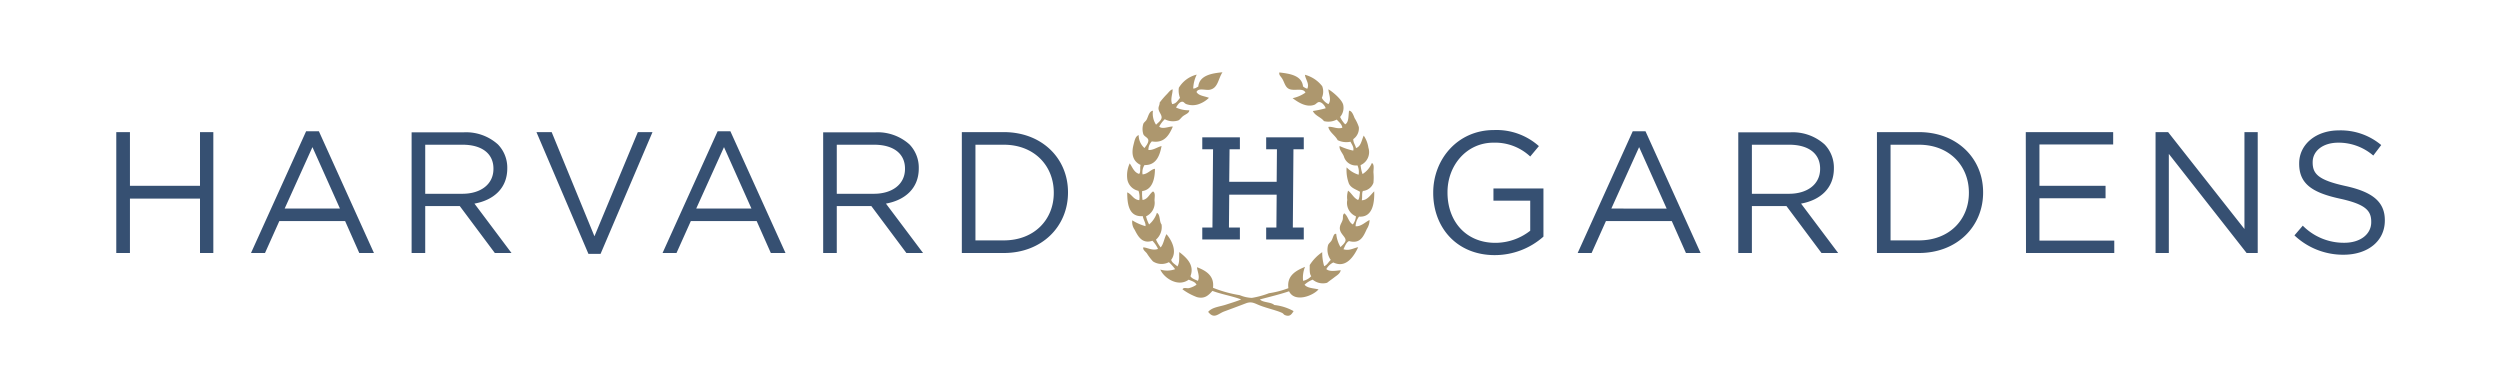 <?xml version="1.0" encoding="UTF-8"?> <svg xmlns="http://www.w3.org/2000/svg" xmlns:xlink="http://www.w3.org/1999/xlink" viewBox="0 0 450 70"> <defs> <style>.cls-1{fill:none;}.cls-2{clip-path:url(#clip-path);}.cls-3{fill:#365072;}.cls-4{fill:#ad976e;}</style> <clipPath id="clip-path"> <rect class="cls-1" width="450" height="70"></rect> </clipPath> </defs> <title>polygon_past_project</title> <g id="Page_117" data-name="Page 117"> <g id="Page_117-2" data-name="Page 117"> <g class="cls-2"> <path class="cls-3" d="M421.84,45.85c4.32,0,7.43-2.42,7.43-6.15v-.06c0-3.33-2.24-5.1-7.09-6.16s-5.9-2.17-5.9-4.23v-.06c0-2,1.8-3.51,4.63-3.51A9.54,9.54,0,0,1,427.19,28l1.43-1.89A11.33,11.33,0,0,0,421,23.47c-4.14,0-7.15,2.52-7.15,5.94v.06c0,3.58,2.3,5.19,7.3,6.28,4.57,1,5.67,2.12,5.67,4.14V40c0,2.14-1.93,3.7-4.86,3.7a10.38,10.38,0,0,1-7.46-3.08L413,42.37a12.73,12.73,0,0,0,8.89,3.48M388,45.54h2.39V27.7l14,17.84h2V23.78H404V41.22L390.26,23.78H388Zm-23.32,0h15.89V43.31H367.1V35.69H379V33.45H367.1V26h13.27V23.78H364.64ZM345.4,26.05c5.5,0,9,3.8,9,8.61v.07c0,4.81-3.52,8.54-9,8.54h-5.1V26.05Zm-7.55,19.49h7.55c6.84,0,11.56-4.75,11.56-10.88V34.6c0-6.12-4.72-10.82-11.56-10.82h-7.55ZM315.34,34.88V26.05h6.72c3.51,0,5.56,1.62,5.56,4.29v.06c0,2.8-2.33,4.48-5.6,4.48Zm-2.45,10.66h2.45V37.09h6.22l6.31,8.45h3l-6.68-8.89c3.42-.62,5.91-2.73,5.91-6.34v-.06A6,6,0,0,0,328.43,26a8.57,8.57,0,0,0-6.19-2.18h-9.35Zm-22.85-8,5-11.06L300,37.55Zm-6.06,8h2.51l2.58-5.75h11.85l2.55,5.75h2.64l-9.92-21.91h-2.3Zm-14.89.38a13.2,13.2,0,0,0,8.73-3.33V33.92h-9v2.2h6.62v5.41a10.19,10.19,0,0,1-6.28,2.18c-5.28,0-8.61-3.86-8.61-9.05V34.6c0-4.85,3.45-8.92,8.27-8.92a9.26,9.26,0,0,1,6.62,2.49L277,26.3a11.46,11.46,0,0,0-8.11-2.89c-6.53,0-10.91,5.28-10.91,11.25v.07c0,6.21,4.23,11.19,11.07,11.19M180.68,26.05c5.5,0,9,3.8,9,8.61v.07c0,4.81-3.52,8.54-9,8.54h-5.1V26.05Zm-7.55,19.49h7.55c6.84,0,11.56-4.75,11.56-10.88V34.6c0-6.12-4.72-10.82-11.56-10.82h-7.55ZM150.62,34.88V26.05h6.72c3.51,0,5.56,1.62,5.56,4.29v.06c0,2.8-2.33,4.48-5.6,4.48Zm-2.45,10.66h2.45V37.09h6.22l6.31,8.45h3l-6.68-8.89c3.42-.62,5.91-2.73,5.91-6.34v-.06A6,6,0,0,0,163.71,26a8.57,8.57,0,0,0-6.19-2.18h-9.35Zm-22.85-8,5-11.06,4.94,11.06Zm-6.06,8h2.51l2.58-5.75H136.2l2.55,5.75h2.64l-9.92-21.91h-2.3Zm-13.34.16h2.18l9.35-21.92h-2.64L107,42.53,99.3,23.78H96.56ZM76.54,34.88V26.05h6.72c3.51,0,5.56,1.62,5.56,4.29v.06c0,2.8-2.33,4.48-5.59,4.48ZM74.09,45.54h2.45V37.09h6.22l6.31,8.45h3L85.4,36.65c3.42-.62,5.91-2.73,5.91-6.34v-.06A6,6,0,0,0,89.63,26a8.56,8.56,0,0,0-6.18-2.18H74.09Zm-22.85-8,5-11.06,4.95,11.06Zm-6.06,8H47.7l2.58-5.75H62.12l2.55,5.75h2.64L57.4,23.63H55.1Zm-24.25,0h2.46V35.75H36v9.79H38.4V23.78H36v9.67H23.39V23.78H20.93Z"></path> <path class="cls-4" d="M220.05,13c-.8,1.22-.79,2.81-2.23,3.14-.8.19-2.1-.41-2.45.42.4.7,1.46.73,2.24,1.05a5,5,0,0,1-2,1.19,3.36,3.36,0,0,1-2.1-.07c-.32-.13-.41-.42-.7-.42-.53,0-.94.72-1.12,1.05a5.45,5.45,0,0,0,2.38.49c0,.52-.66.7-1.12,1.05-.3.23-.56.64-.84.77a3.09,3.09,0,0,1-2.45-.21,4.88,4.88,0,0,0-1,1.33c.6.57,1.88-.1,2.45,0-.64,1.46-1.5,3.06-3.78,2.66a2.17,2.17,0,0,0-.62,1.54c.84.09,1.59-.51,2.37-.7-.3,1.58-.89,3.49-3.07,3.42a2.39,2.39,0,0,0-.35,1.68c1-.07,1.51-.94,2.23-1,0,1.78-.46,3.78-2.3,4a6.9,6.9,0,0,0,.07,1.61c1-.15,1.2-1.09,1.88-1.54.51.24.25,1.15.28,1.68a2.68,2.68,0,0,1-1.53,2.8,6.15,6.15,0,0,0,.55,1.46,4.61,4.61,0,0,0,1.4-2.09c.65.33.4,1.56.84,2.09a3,3,0,0,1-1,2.73,6.93,6.93,0,0,0,.84,1.4c.54-.61.63-1.66,1.05-2.38.91,1.06,2,3.1.84,4.62.18.59.74.8,1.12,1.19.47-.73.27-1.74.35-2.59,1.16.92,2.81,2.27,2,4.34.26.46.84.6,1.33.84.45-.73-.17-1.92-.14-2.45,1.55.6,3.15,1.5,2.87,3.7a22.16,22.16,0,0,0,4.82,1.33,6.27,6.27,0,0,0,2.17.49,15.6,15.6,0,0,0,3.08-.84,16.71,16.71,0,0,0,3.5-.91c-.31-2.31,1.42-3.18,3-3.84a5.07,5.07,0,0,0-.35,2.52,2.82,2.82,0,0,0,1.47-.84c-.35-.4-.28-1.21-.28-2A7.85,7.85,0,0,1,238,45.39a8.71,8.71,0,0,0,.35,2.52c.56-.21.77-.77,1.19-1.12a3.14,3.14,0,0,1-.49-2.66c.1-.3.46-.55.63-.84.3-.51.35-1.32.84-1.19a6,6,0,0,0,.77,2.38c.3-.31.9-.79.91-1.26,0-.69-1.25-1.26-1-2.45.07-.43.39-.81.49-1.26s-.08-.78.28-1.11c.69.47.74,1.58,1.54,2a2.84,2.84,0,0,0,.56-1.46A2.62,2.62,0,0,1,242.51,36a3.81,3.81,0,0,1,.14-1.68c.68.48,1,1.33,1.81,1.68.28-.33.26-1,.35-1.47-.7-.44-1.59-.64-2-1.47a6.91,6.91,0,0,1-.42-2.94,5,5,0,0,0,2.16,1.33,2.81,2.81,0,0,0-.21-1.68,2.24,2.24,0,0,1-2.44-1.61c-.23-.62-.89-1.23-.77-1.88a11,11,0,0,0,2.45.83c.18-.6-.29-1.16-.49-1.6a3.61,3.61,0,0,1-2.31-.28c-.44-.87-1.52-1.46-1.68-2.38.72-.14,1.6.45,2.52.14-.11-.71-.63-1-1-1.47a3.22,3.22,0,0,1-2.31.28c-.54-.72-1.58-.94-2-1.82a19.18,19.18,0,0,0,2.31-.49c-.11-.42-.65-1.12-1.19-1.12-.3,0-.55.38-.84.49-1.43.54-2.94-.45-3.92-1.19a6.21,6.21,0,0,0,2.31-1c-.44-1-2.24-.12-3.14-.77-.52-.36-.68-1.12-1-1.67s-.65-.67-.56-1.19c1.77.21,4.06.5,4.26,2.51a2,2,0,0,0,.77.42c.44-.89-.34-1.69-.42-2.51A5.8,5.8,0,0,1,238,15.52a2.75,2.75,0,0,1-.07,2.1,2.69,2.69,0,0,0,1.19,1.12c.62-.83,0-1.87,0-2.66.69.39,2.45,1.83,2.66,2.8a2.52,2.52,0,0,1-.56,2.17,5,5,0,0,0,.91,1.33c.68-.37.56-1.54.7-2.45.5,0,.77.75,1,1.33a7.2,7.2,0,0,1,.76,1.61,2.35,2.35,0,0,1-1,2.17c0,.7.37,1,.49,1.61.91-.3,1-1.41,1.39-2.24a5.08,5.08,0,0,1,.84,2.17,2.55,2.55,0,0,1-1.4,3.14,6.17,6.17,0,0,0,.35,1.61,4.26,4.26,0,0,0,1.68-2c.48.3.28,1.05.28,1.68a9.93,9.93,0,0,1,0,1.89,2.21,2.21,0,0,1-1.89,1.47c-.25.37-.07,1.18-.21,1.68,1,0,1.6-1,2.24-1.61.05,1.92-.2,4.73-2.73,4.55a2.9,2.9,0,0,0-.62,1.74c1,.08,1.87-.87,2.51-1.12a3,3,0,0,1-.49,1.61c-.6,1.3-1.17,2.74-3.21,2.17-.54.28-.71.93-1,1.47,1.06.37,2-.3,2.65-.35-.73,1.55-2.16,3.87-4.47,2.73a3,3,0,0,0-1.26,1.19c.55.53,1.75.29,2.59.21-.11.62-.7.93-1.12,1.26s-.9.65-1.33,1a2.85,2.85,0,0,1-2.59-.56,4.4,4.4,0,0,0-1.47.91c.49.63,1.62.62,2.52.84-1.06,1.21-4.32,2.4-5.31.34-1.68.57-3.52,1-5.25,1.47.59.6,2,.43,2.59,1A9.16,9.16,0,0,1,232.85,56c-.4.64-.72,1.07-1.6.7-.15-.06-.27-.27-.42-.35-1-.49-2.76-.85-4.13-1.4-.87-.34-1.4-.75-2.45-.35-1.24.48-2.65,1-3.92,1.47-.49.19-.85.46-1.25.63-.71.31-1.16,0-1.61-.56.73-.87,2.11-.93,3.28-1.33.92-.3,1.85-.57,2.66-.91-1.61-.62-3.55-.92-5.17-1.54-.63.68-1.31,1.52-2.8,1.12a10.63,10.63,0,0,1-2.59-1.4c.2-.41.75-.15,1.12-.21a4,4,0,0,0,1.4-.62c-.24-.54-.89-.66-1.4-.91-2,1.45-4.53-.4-5.11-1.82a4.13,4.13,0,0,0,2.66-.07,8.41,8.41,0,0,0-1.12-1.26,2.84,2.84,0,0,1-2.87-.14,10.63,10.63,0,0,1-1.11-1.47c-.28-.34-.74-.62-.63-1.05.69,0,1.62.65,2.65.28a5.18,5.18,0,0,0-1-1.47c-1.81.6-2.57-.73-3.21-2a2.36,2.36,0,0,1-.42-1.68,8.9,8.9,0,0,0,2.38,1.05c.08-.58-.4-1.18-.49-1.81-2.52.2-2.8-2.2-2.8-4.27.85.33,1.08,1.3,2.17,1.4a3.39,3.39,0,0,0-.14-1.68,2.56,2.56,0,0,1-2-2,5.09,5.09,0,0,1,.42-2.94c.5.69.76,1.61,1.68,1.89.35-.28.11-1.14.28-1.61-1.42-.66-1.71-2-1.26-3.7.2-.77.31-1.43.91-1.68A3.15,3.15,0,0,0,206,26.65c.19-.26.74-.89.7-1.4s-.74-.65-.91-1.12a3.13,3.13,0,0,1,0-1.82c.08-.26.4-.45.56-.7.35-.59.44-1.57,1.18-1.68a3.68,3.68,0,0,0,.56,2.52c.38-.39,1-.8,1-1.33s-.55-1-.56-1.61c0-.41.21-.57.21-1.05a15.38,15.38,0,0,1,1.33-1.54c.31-.32.6-.75,1-.84.05.7-.47,1.8-.07,2.66.74-.1,1-.65,1.4-1.12a3.74,3.74,0,0,1-.21-1.82,5.21,5.21,0,0,1,3.22-2.37,6.18,6.18,0,0,0-.63,2.51c.44,0,.61-.23.91-.35.2-2.05,2.49-2.4,4.33-2.58"></path> </g> <polygon class="cls-3" points="227.91 40.95 229.75 40.95 229.8 35.04 221.26 35.04 221.21 40.95 223.18 40.95 223.18 43.1 216.41 43.1 216.41 40.95 218.24 40.95 218.35 26.87 216.41 26.87 216.41 24.72 223.18 24.72 223.18 26.87 221.32 26.87 221.26 32.73 229.8 32.73 229.85 26.87 227.91 26.87 227.91 24.72 234.68 24.72 234.68 26.87 232.82 26.87 232.71 40.95 234.68 40.95 234.68 43.1 227.91 43.1 227.91 40.95"></polygon> </g> </g> </svg> 